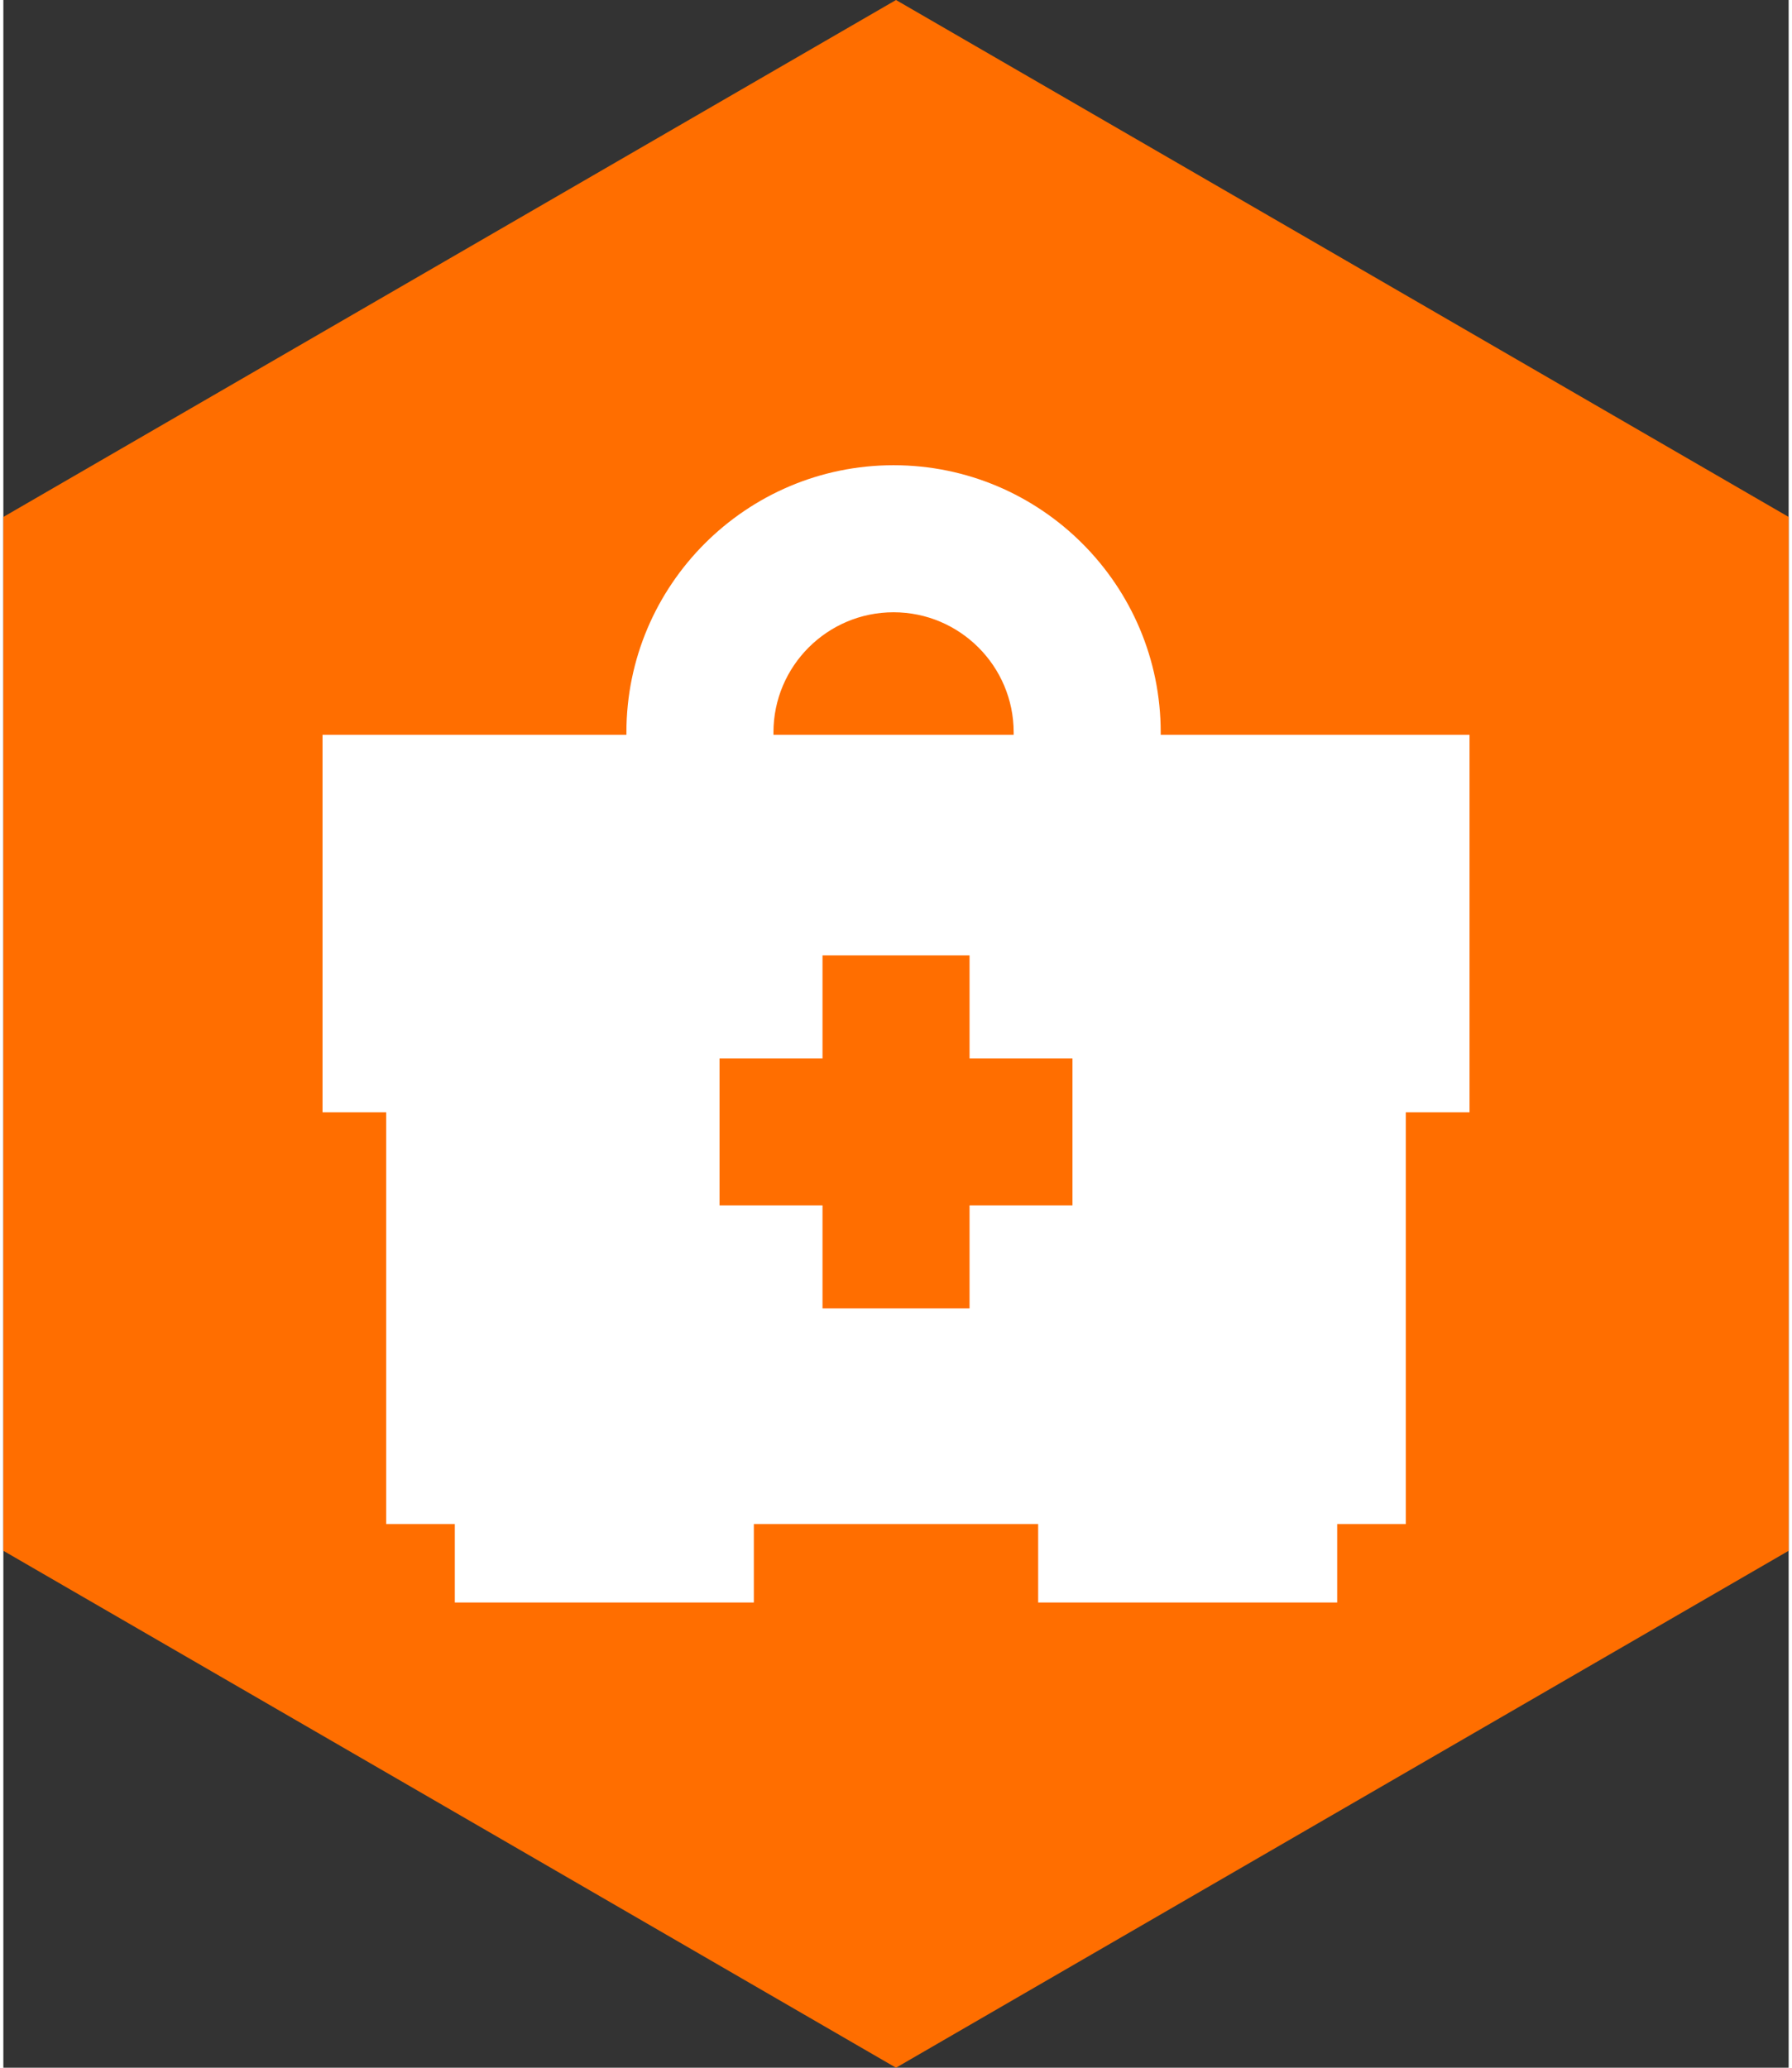 <?xml version="1.0" encoding="UTF-8"?>
<!DOCTYPE svg PUBLIC "-//W3C//DTD SVG 1.0//EN" "http://www.w3.org/TR/2001/REC-SVG-20010904/DTD/svg10.dtd">
<!-- Creator: CorelDRAW 2018 (64 Bit) -->
<svg xmlns="http://www.w3.org/2000/svg" xml:space="preserve" width="26px" height="30px" version="1.0" style="shape-rendering:geometricPrecision; text-rendering:geometricPrecision; image-rendering:optimizeQuality; fill-rule:evenodd; clip-rule:evenodd"
viewBox="0 0 307.54 356.19"
 xmlns:xlink="http://www.w3.org/1999/xlink">
 <rect x="0" y="0" width="307.54" height="356.19" fill="#333333" stroke="none"/>
 <defs>
  <style type="text/css">
   <![CDATA[
    .fil0 {fill:#FF6E00}
    .fil1 {fill:white}
   ]]>
  </style>
 </defs>
 <g id="Capa_x0020_1">
  <path class="fil0" d="M153.77 0l76.89 44.52 76.88 44.53 0 89.04 0 89.05 -76.88 44.52 -76.89 44.53 -76.88 -44.53 -76.89 -44.52 0 -89.05 0 -89.04 76.89 -44.53 76.88 -44.52z"/>
  <path id="medical-kit-svgrepo-com.svg" class="fil1" d="M199.37 126.58l0 -0.42c0,-25.37 -20.64,-46.02 -46.02,-46.02 -25.38,0 -46.02,20.65 -46.02,46.02l0 0.42 -52.35 0 0 65.02 10.97 0 0 70.94 11.82 0 0 13.51 51.51 0 0 -13.51 48.98 0 0 13.51 51.51 0 0 -13.51 11.82 0 0 -70.94 10.98 0 0 -65.02 -53.2 0zm-66.71 -0.42c0,-11.41 9.28,-20.69 20.69,-20.69 11.41,0 20.69,9.28 20.69,20.69l0 0.42 -41.38 0 0 -0.42zm51.51 81.49l-17.73 0 0 17.73 -25.33 0 0 -17.73 -17.74 0 0 -25.33 17.74 0 0 -17.74 25.33 0 0 17.74 17.73 0 0 25.33z"/>
 </g>
</svg>
